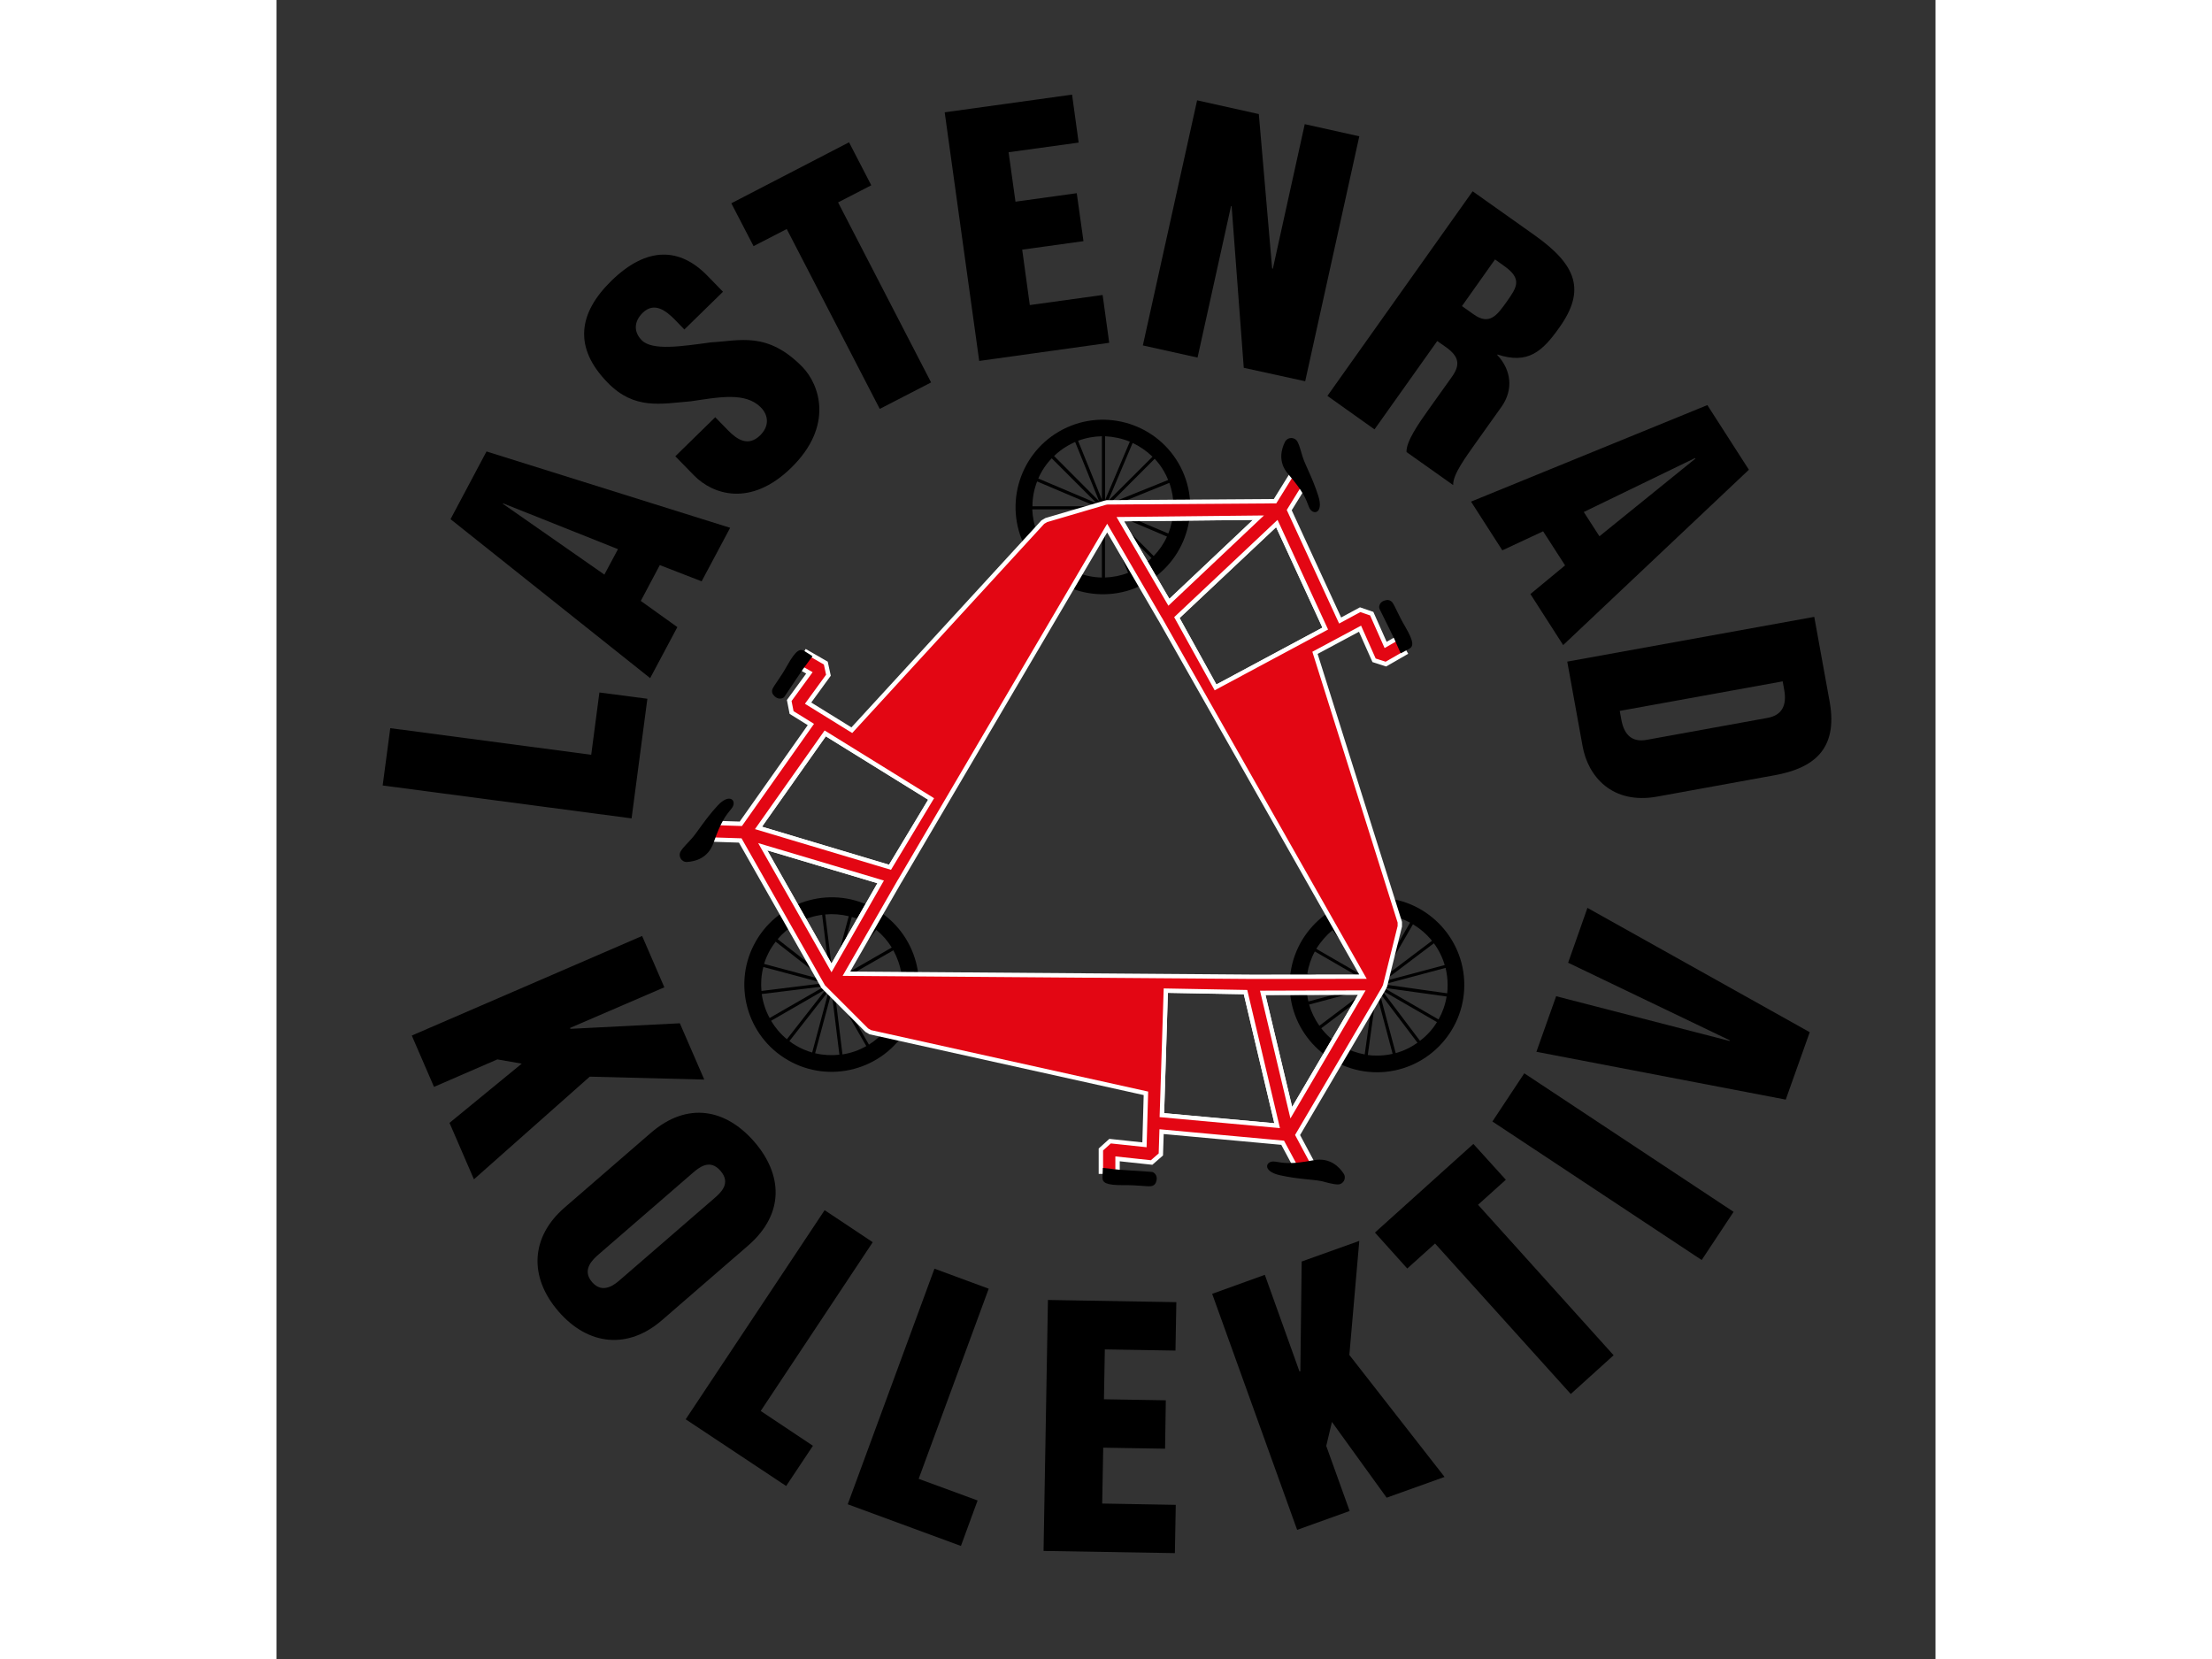 <?xml version="1.0" encoding="utf-8"?>
<!-- Generator: Adobe Illustrator 25.3.0, SVG Export Plug-In . SVG Version: 6.00 Build 0)  -->
<svg xmlns="http://www.w3.org/2000/svg" xmlns:xlink="http://www.w3.org/1999/xlink" version="1.1" id="Ebene_1" x="0px" y="0px" viewBox="0 0 113.44 113.44" style="enable-background:new 0 0 113.44 113.44;" xml:space="preserve" width="1000" height="750">
<rect x="0" y="0" width="113.44" height="113.44" fill="#333333" stroke="none"/>
<style type="text/css">
	.st0{fill:none;stroke:#FFFFFF;stroke-width:0.286;stroke-miterlimit:10;}
	.st1{fill:#E30613;stroke:#FFFFFF;stroke-width:0.3;stroke-miterlimit:10;}
</style>
<g>
	<g>
		<path d="M42.73,66.57l-4.22,0.52l3.67-2.11C42.45,65.48,42.64,66.02,42.73,66.57 M38.56,67.3l4.2-0.52    c0.06,0.54,0.03,1.08-0.09,1.62L38.56,67.3z M41.87,70.16l-3.4-2.65l4.13,1.11c-0.11,0.38-0.26,0.76-0.47,1.12    C42.06,69.89,41.97,70.02,41.87,70.16 M38.36,67.69l3.38,2.64c-0.35,0.44-0.77,0.81-1.23,1.1L38.36,67.69z M38.7,72.1l-0.53-4.32    l2.16,3.75C39.83,71.82,39.27,72.01,38.7,72.1 M33.18,67.97l4.31-0.53l-3.77,2.17C33.44,69.1,33.26,68.54,33.18,67.97     M37.44,67.23l-4.28,0.53c-0.05-0.55-0.01-1.1,0.13-1.64L37.44,67.23z M34.13,64.39l3.38,2.64l-4.17-1.12    c0.1-0.34,0.25-0.67,0.43-0.99C33.89,64.73,34.01,64.55,34.13,64.39 M37.63,66.84l-3.36-2.62c0.36-0.43,0.78-0.78,1.24-1.05    L37.63,66.84z M37.31,62.55l0.52,4.21l-2.13-3.69C36.2,62.8,36.75,62.63,37.31,62.55 M38.04,66.71l-0.52-4.18    c0.53-0.05,1.08-0.01,1.61,0.12L38.04,66.71z M41.01,63.58c0.43,0.35,0.78,0.76,1.06,1.21l-3.65,2.1L41.01,63.58z M38.24,66.78    l1.1-4.08c0.36,0.1,0.7,0.25,1.04,0.45c0.16,0.09,0.32,0.2,0.46,0.31L38.24,66.78z M37.96,67.82l0.53,4.3    c-0.55,0.06-1.11,0.03-1.66-0.1L37.96,67.82z M34.9,71.06c-0.44-0.36-0.8-0.79-1.08-1.26l3.76-2.17L34.9,71.06z M35.55,71.51    c-0.17-0.1-0.33-0.2-0.48-0.32l2.69-3.44l-1.13,4.22C36.25,71.86,35.89,71.71,35.55,71.51 M32.79,64.34    c-1.65,2.85-0.67,6.51,2.18,8.15c2.85,1.65,6.51,0.67,8.16-2.18s0.66-6.51-2.19-8.16C38.1,60.51,34.44,61.49,32.79,64.34"/>
		<path d="M72.21,63.6L74.77,67l-3.67-2.12C71.4,64.39,71.78,63.96,72.21,63.6 M74.93,66.85l-2.55-3.38    c0.43-0.32,0.92-0.57,1.45-0.73L74.93,66.85z M75.74,62.55l-0.6,4.26l-1.11-4.14c0.39-0.1,0.79-0.15,1.21-0.15    C75.42,62.53,75.58,62.53,75.74,62.55 M75.36,66.82l0.59-4.25c0.56,0.08,1.08,0.26,1.56,0.52L75.36,66.82z M79.01,64.33    l-3.47,2.62l2.17-3.75C78.2,63.5,78.65,63.88,79.01,64.33 M78.19,71.17l-2.61-3.46l3.77,2.18C79.05,70.39,78.65,70.82,78.19,71.17     M75.42,67.86l2.6,3.44c-0.45,0.32-0.95,0.56-1.49,0.71L75.42,67.86z M74.62,72.14l0.59-4.25l1.11,4.17    c-0.35,0.08-0.71,0.12-1.07,0.12C75.03,72.18,74.82,72.17,74.62,72.14 M75,67.88l-0.59,4.22c-0.55-0.1-1.06-0.29-1.53-0.55    L75,67.88z M71.44,70.31l3.38-2.55l-2.13,3.69C72.21,71.14,71.78,70.76,71.44,70.31 M74.68,67.6l-3.37,2.54    c-0.31-0.44-0.55-0.93-0.7-1.45L74.68,67.6z M70.48,66.59c0.09-0.54,0.26-1.06,0.52-1.53l3.65,2.11L70.48,66.59z M74.64,67.39    l-4.08,1.09c-0.09-0.36-0.13-0.74-0.13-1.12c0-0.19,0.01-0.37,0.03-0.55L74.64,67.39z M75.68,67.11l3.46-2.61    c0.33,0.44,0.58,0.95,0.74,1.49L75.68,67.11z M80.01,68.14c-0.09,0.56-0.28,1.09-0.55,1.57l-3.75-2.17L80.01,68.14z M80.08,67.35    c0,0.19-0.01,0.39-0.03,0.57l-4.33-0.61l4.22-1.13C80.03,66.57,80.08,66.95,80.08,67.35 M75.25,73.32c3.29,0,5.97-2.68,5.97-5.97    s-2.68-5.97-5.97-5.97c-3.29,0-5.97,2.68-5.97,5.97S71.96,73.32,75.25,73.32"/>
	</g>
	<path class="st0" d="M68.42,76.97l-7.87-0.72l0.26-8.51l5.45,0.1L68.42,76.97z M74.21,67.87l-4.82,8.21l-1.95-8.19L74.21,67.87z"/>
	<g>
		<path d="M54.78,39.16l1.66-3.91l0,4.24C55.87,39.48,55.31,39.37,54.78,39.16 M56.23,35.19l-1.65,3.9    c-0.49-0.22-0.96-0.51-1.36-0.89L56.23,35.19z M52.11,36.64l3.99-1.62l-3.03,3.03c-0.28-0.28-0.53-0.61-0.74-0.97    C52.25,36.93,52.17,36.78,52.11,36.64 M56,34.83l-3.98,1.61c-0.21-0.52-0.32-1.07-0.34-1.61L56,34.83z M52.01,32.92l4.01,1.7    l-4.33,0C51.69,34.03,51.8,33.46,52.01,32.92 M58.35,30.2l-1.69,3.99l0-4.36C57.24,29.86,57.81,29.98,58.35,30.2 M56.86,34.26    l1.68-3.97c0.5,0.23,0.96,0.55,1.36,0.94L56.86,34.26z M60.97,32.82L57,34.42l3.05-3.05c0.24,0.26,0.46,0.55,0.64,0.87    C60.8,32.43,60.89,32.62,60.97,32.82 M57.1,34.62l3.95-1.6c0.19,0.52,0.28,1.07,0.29,1.6L57.1,34.62z M60.98,36.48l-3.9-1.65    l4.26,0C61.31,35.4,61.19,35.96,60.98,36.48 M57.01,35.04l3.88,1.65c-0.22,0.49-0.53,0.94-0.91,1.33L57.01,35.04z M58.23,39.17    c-0.51,0.2-1.05,0.3-1.58,0.32l0-4.21L58.23,39.17z M56.84,35.17l2.99,2.99c-0.27,0.26-0.57,0.49-0.91,0.68    c-0.16,0.09-0.33,0.18-0.5,0.25L56.84,35.17z M56.08,34.41l-3.99-1.69c0.22-0.51,0.53-0.98,0.92-1.38L56.08,34.41z M54.81,30.14    c0.53-0.2,1.08-0.3,1.63-0.31l0,4.34L54.81,30.14z M54.1,30.48c0.17-0.1,0.34-0.18,0.51-0.26l1.64,4.05l-3.08-3.09    C53.44,30.92,53.75,30.68,54.1,30.48 M61.68,31.68c-1.65-2.85-5.31-3.83-8.16-2.18c-2.85,1.65-3.83,5.3-2.19,8.15    c1.65,2.85,5.3,3.83,8.16,2.19C62.35,38.18,63.33,34.53,61.68,31.68"/>
	</g>
	<path class="st0" d="M68.4,35.8l3.31,7.18L64.21,47l-2.64-4.77L68.4,35.8z M57.7,35.5l9.44-0.1l-6.12,5.78L57.7,35.5z"/>
	<path class="st0" d="M32.96,56.61l4.56-6.46l7.24,4.49l-2.81,4.67L32.96,56.61z M37.95,66.18l-4.7-8.28l8.06,2.41L37.95,66.18z"/>
	<path class="st1" d="M74.09,42.99l0.96,2.16l0.81,0.26l1.32-0.76l-0.57-0.99l-0.77,0.44l-0.95-2.14l-0.79-0.27l-1.37,0.74   l-3.48-7.55l1.13-1.83l-0.97-0.6l-1.13,1.82l-11.5,0.08l-0.13,0.03l-4.01,1.18l-0.24,0.14L39.34,49.93l-2.99-1.85l1.39-1.91   l-0.18-0.83l-1.32-0.76l-0.57,0.99l0.77,0.44l-1.38,1.89l0.16,0.82l1.32,0.82l-4.79,6.79l-2.15-0.07l-0.03,1.14l2.14,0.07   l5.67,9.99l2.98,2.98l0.24,0.14l18.85,4.18l-0.1,3.52l-2.35-0.25l-0.63,0.57v1.52h1.14v-0.88l2.33,0.25l0.63-0.55l0.05-1.56   l8.28,0.76l1.02,1.9l1.01-0.54l-1.01-1.89l5.87-9.98l0.11-0.22l1.01-4.07v-0.28l-5.8-18.42L74.09,42.99z M68.4,35.8l3.31,7.18   L64.21,47l-2.64-4.77L68.4,35.8z M67.14,35.4l-6.12,5.78L57.7,35.5L67.14,35.4z M37.52,50.15l7.24,4.48l-2.81,4.67l-8.99-2.69   L37.52,50.15z M41.31,60.3l-3.36,5.88l-4.7-8.28L41.31,60.3z M60.54,76.25l0.27-8.51l5.45,0.1l2.16,9.13L60.54,76.25z M69.39,76.08   l-1.95-8.19l6.77-0.02L69.39,76.08z M74.29,66.78l-7.54,0.01h-0.01l-27.77-0.21l3.64-6.33l0.01-0.01L56.8,36.11l3.62,6.22   l0.01,0.01L74.29,66.78z"/>
	<g>
		<path d="M27.64,58.21c-0.2,0.33,0.05,0.75,0.43,0.73c0.53-0.03,1.44-0.24,1.81-1.3c0.54-1.54,0.84-1.86,1.24-2.36    c0.4-0.49-0.1-1.13-0.97-0.18c-0.87,0.95-1.35,1.78-1.76,2.24C28.17,57.6,27.82,57.91,27.64,58.21"/>
		<path d="M33.97,47.51c0.11,0.14,0.31,0.32,0.59,0.24c0.08-0.02,0.15-0.07,0.2-0.15c0.29-0.45,1.25-1.86,1.25-1.86l0.64-0.87    c0,0-0.11-0.08-0.55-0.35c-0.29-0.18-0.57-0.1-1.18,0.99c-0.47,0.84-0.85,1.28-1,1.59C33.86,47.23,33.87,47.39,33.97,47.51"/>
	</g>
	<g>
		<g>
			<polygon points="29.25,73.82 27.58,69.97 20.1,70.35 20.07,70.29 26.52,67.51 25,64 9.25,70.81 10.77,74.32 15.1,72.44      16.77,72.73 11.83,76.78 13.5,80.64 21.42,73.62    "/>
			<polygon points="37.48,82.75 27.98,97.05 34.85,101.61 36.68,98.86 33.11,96.48 40.77,84.94    "/>
			<path d="M32.67,78.07c-1.93-2.22-4.55-2.79-7.08-0.6l-5.89,5.1c-2.31,2-2.47,4.73-0.42,7.1c2.05,2.37,4.78,2.6,7.08,0.6l5.89-5.1     C34.78,82.97,34.59,80.29,32.67,78.07z M29.92,81.95l-6.41,5.55c-0.34,0.3-1.19,1.03-1.93,0.17c-0.75-0.86,0.1-1.59,0.44-1.89     l6.41-5.55c0.44-0.38,1.19-1.03,1.93-0.17C31.11,80.92,30.36,81.57,29.92,81.95z"/>
			<polygon points="89.64,62.08 88.32,65.83 99.38,71.14 99.36,71.18 87.5,68.12 86.15,71.92 103.2,75.19 104.84,70.58    "/>
			<polygon points="48.7,88.12 44.99,86.75 39.06,102.86 46.8,105.71 47.94,102.6 43.91,101.12    "/>
			<polygon points="84.06,80.67 81.84,78.22 75.11,84.28 77.32,86.74 79.22,85.03 88.5,95.32 91.43,92.67 82.16,82.38    "/>
			<rect x="89.4" y="71.22" transform="matrix(0.552 -0.834 0.834 0.552 -25.605 111.932)" width="3.95" height="17.16"/>
			<polygon points="74.04,84.85 70.1,86.26 70.01,93.76 69.95,93.78 67.58,87.17 63.98,88.47 69.79,104.61 73.38,103.32      71.78,98.87 72.17,97.23 75.91,102.41 79.87,100.99 73.36,92.65    "/>
			<polygon points="56.46,102.81 56.53,98.99 60.76,99.06 60.81,95.75 56.58,95.68 56.64,92.27 61.47,92.35 61.53,89.04      52.75,88.89 52.45,106.05 61.43,106.2 61.49,102.9    "/>
		</g>
		<g>
			<path d="M29.71,23.41c-1.99,0.27-4.02,0.59-4.74-0.15c-0.56-0.57-0.53-1.28,0.07-1.87c0.8-0.78,1.61-0.13,2.21,0.48l0.64,0.66     l2.64-2.58l-1.08-1.11c-1.85-1.89-4.09-2.04-6.55,0.36c-2.26,2.21-2.61,4.56-0.25,6.97c1.83,1.87,3.63,1.44,5.68,1.27     c1.92-0.28,3.74-0.65,4.79,0.42c0.53,0.54,0.59,1.28-0.05,1.91c-0.8,0.78-1.55,0.32-2.2-0.35L30,28.53l-2.73,2.67l1.29,1.32     c1.25,1.27,3.83,2.2,6.63-0.53c2.95-2.88,1.93-5.7,0.78-6.89C33.55,22.63,31.66,23.31,29.71,23.41z"/>
			<path d="M11.9,35.5l13.65,10.87l1.86-3.49l-2.5-1.79l1.3-2.45l2.86,1.11l1.95-3.66l-16.66-5.22L11.9,35.5z M15.5,34.42l7.85,3.13     l-0.93,1.74l-6.94-4.84L15.5,34.42z"/>
			<path d="M106.2,47.97l-1.05-5.79l-16.89,3.06l1.05,5.79c0.37,2.05,2.01,4,5.1,3.44l8.03-1.46     C105.04,52.54,106.8,51.29,106.2,47.97z M101.95,49.09l-8.26,1.5c-0.99,0.18-1.54-0.33-1.73-1.37l-0.11-0.61l11.14-2.02     l0.11,0.61C103.28,48.24,102.94,48.91,101.95,49.09z"/>
			<polygon points="21.52,51.61 7.78,49.79 7.26,53.71 24.28,55.96 25.36,47.78 22.08,47.35    "/>
			<polygon points="51.51,20.86 50.99,17.07 55.18,16.49 54.72,13.21 50.53,13.79 50.06,10.41 54.85,9.75 54.4,6.47 45.69,7.68      48.05,24.68 56.94,23.44 56.49,20.17    "/>
			<path d="M83.76,27.82c0.83-1.17,0.68-2.52-0.29-3.55l0.02-0.03c2.09,0.69,3.08-0.21,4.24-1.86c1.79-2.52,1.19-4.24-1.68-6.28     l-4.26-3.02l-9.93,13.99l3.22,2.29l4.29-6.04l0.6,0.42c0.91,0.65,0.98,1.22,0.4,2.03L78.78,28c-0.66,0.93-1.55,2.19-1.51,2.91     l3.19,2.26c-0.04-0.72,0.89-1.95,1.54-2.88L83.76,27.82z M83.32,17.74l0.63,0.45c1.26,0.89,0.86,1.46,0.17,2.44     c-0.65,0.91-1.17,1.65-2.27,0.86l-0.79-0.56L83.32,17.74z"/>
			<polygon points="40.67,12.67 39.15,9.73 31.1,13.9 32.62,16.83 34.89,15.66 41.25,27.96 44.76,26.15 38.4,13.84    "/>
			<polygon points="70.31,8.49 68.13,18.37 68.08,18.36 67.17,7.8 62.95,6.86 59.24,23.62 62.98,24.45 65.27,14.09 65.31,14.1      66.14,25.15 70.34,26.07 74.04,9.32    "/>
			<path d="M97.84,27.7l-16.16,6.6l2.14,3.33l2.79-1.3l1.5,2.33l-2.37,1.96l2.24,3.49l12.7-11.99L97.84,27.7z M90.46,36.67     l-1.07-1.66L97,31.32l0.02,0.04L90.46,36.67z"/>
		</g>
	</g>
	<path d="M72.56,80.99c0.39,0.01,0.62-0.42,0.41-0.74c-0.29-0.45-0.93-1.12-2.03-0.92c-1.6,0.3-2.03,0.2-2.66,0.1   c-0.63-0.1-0.93,0.65,0.33,0.93c1.26,0.28,2.22,0.28,2.82,0.4C71.77,80.84,72.21,80.98,72.56,80.99"/>
	<g>
		<path d="M69.81,30.2c-0.19-0.34-0.67-0.33-0.85,0.01c-0.24,0.48-0.51,1.37,0.22,2.21c1.06,1.24,1.19,1.66,1.42,2.25    c0.23,0.6,1.03,0.48,0.64-0.75c-0.39-1.23-0.87-2.06-1.06-2.64C70.07,30.96,69.98,30.51,69.81,30.2"/>
		<path d="M75.91,41.03c-0.18,0.03-0.43,0.11-0.5,0.39c-0.02,0.08-0.01,0.17,0.03,0.25c0.25,0.48,0.99,2.01,0.99,2.01l0.44,0.99    c0,0,0.13-0.05,0.57-0.3c0.3-0.16,0.37-0.44-0.26-1.52c-0.49-0.83-0.68-1.38-0.88-1.66C76.2,41.07,76.06,41.01,75.91,41.03"/>
	</g>
	<path d="M60.13,80.86c0.07-0.17,0.12-0.43-0.09-0.63c-0.06-0.06-0.14-0.1-0.23-0.1c-0.54-0.03-2.23-0.15-2.23-0.15l-1.07-0.12   c0,0-0.02,0.14-0.03,0.65c-0.01,0.34,0.2,0.54,1.45,0.53c0.97-0.01,1.54,0.1,1.87,0.07C59.95,81.09,60.08,81,60.13,80.86"/>
</g>
</svg>
